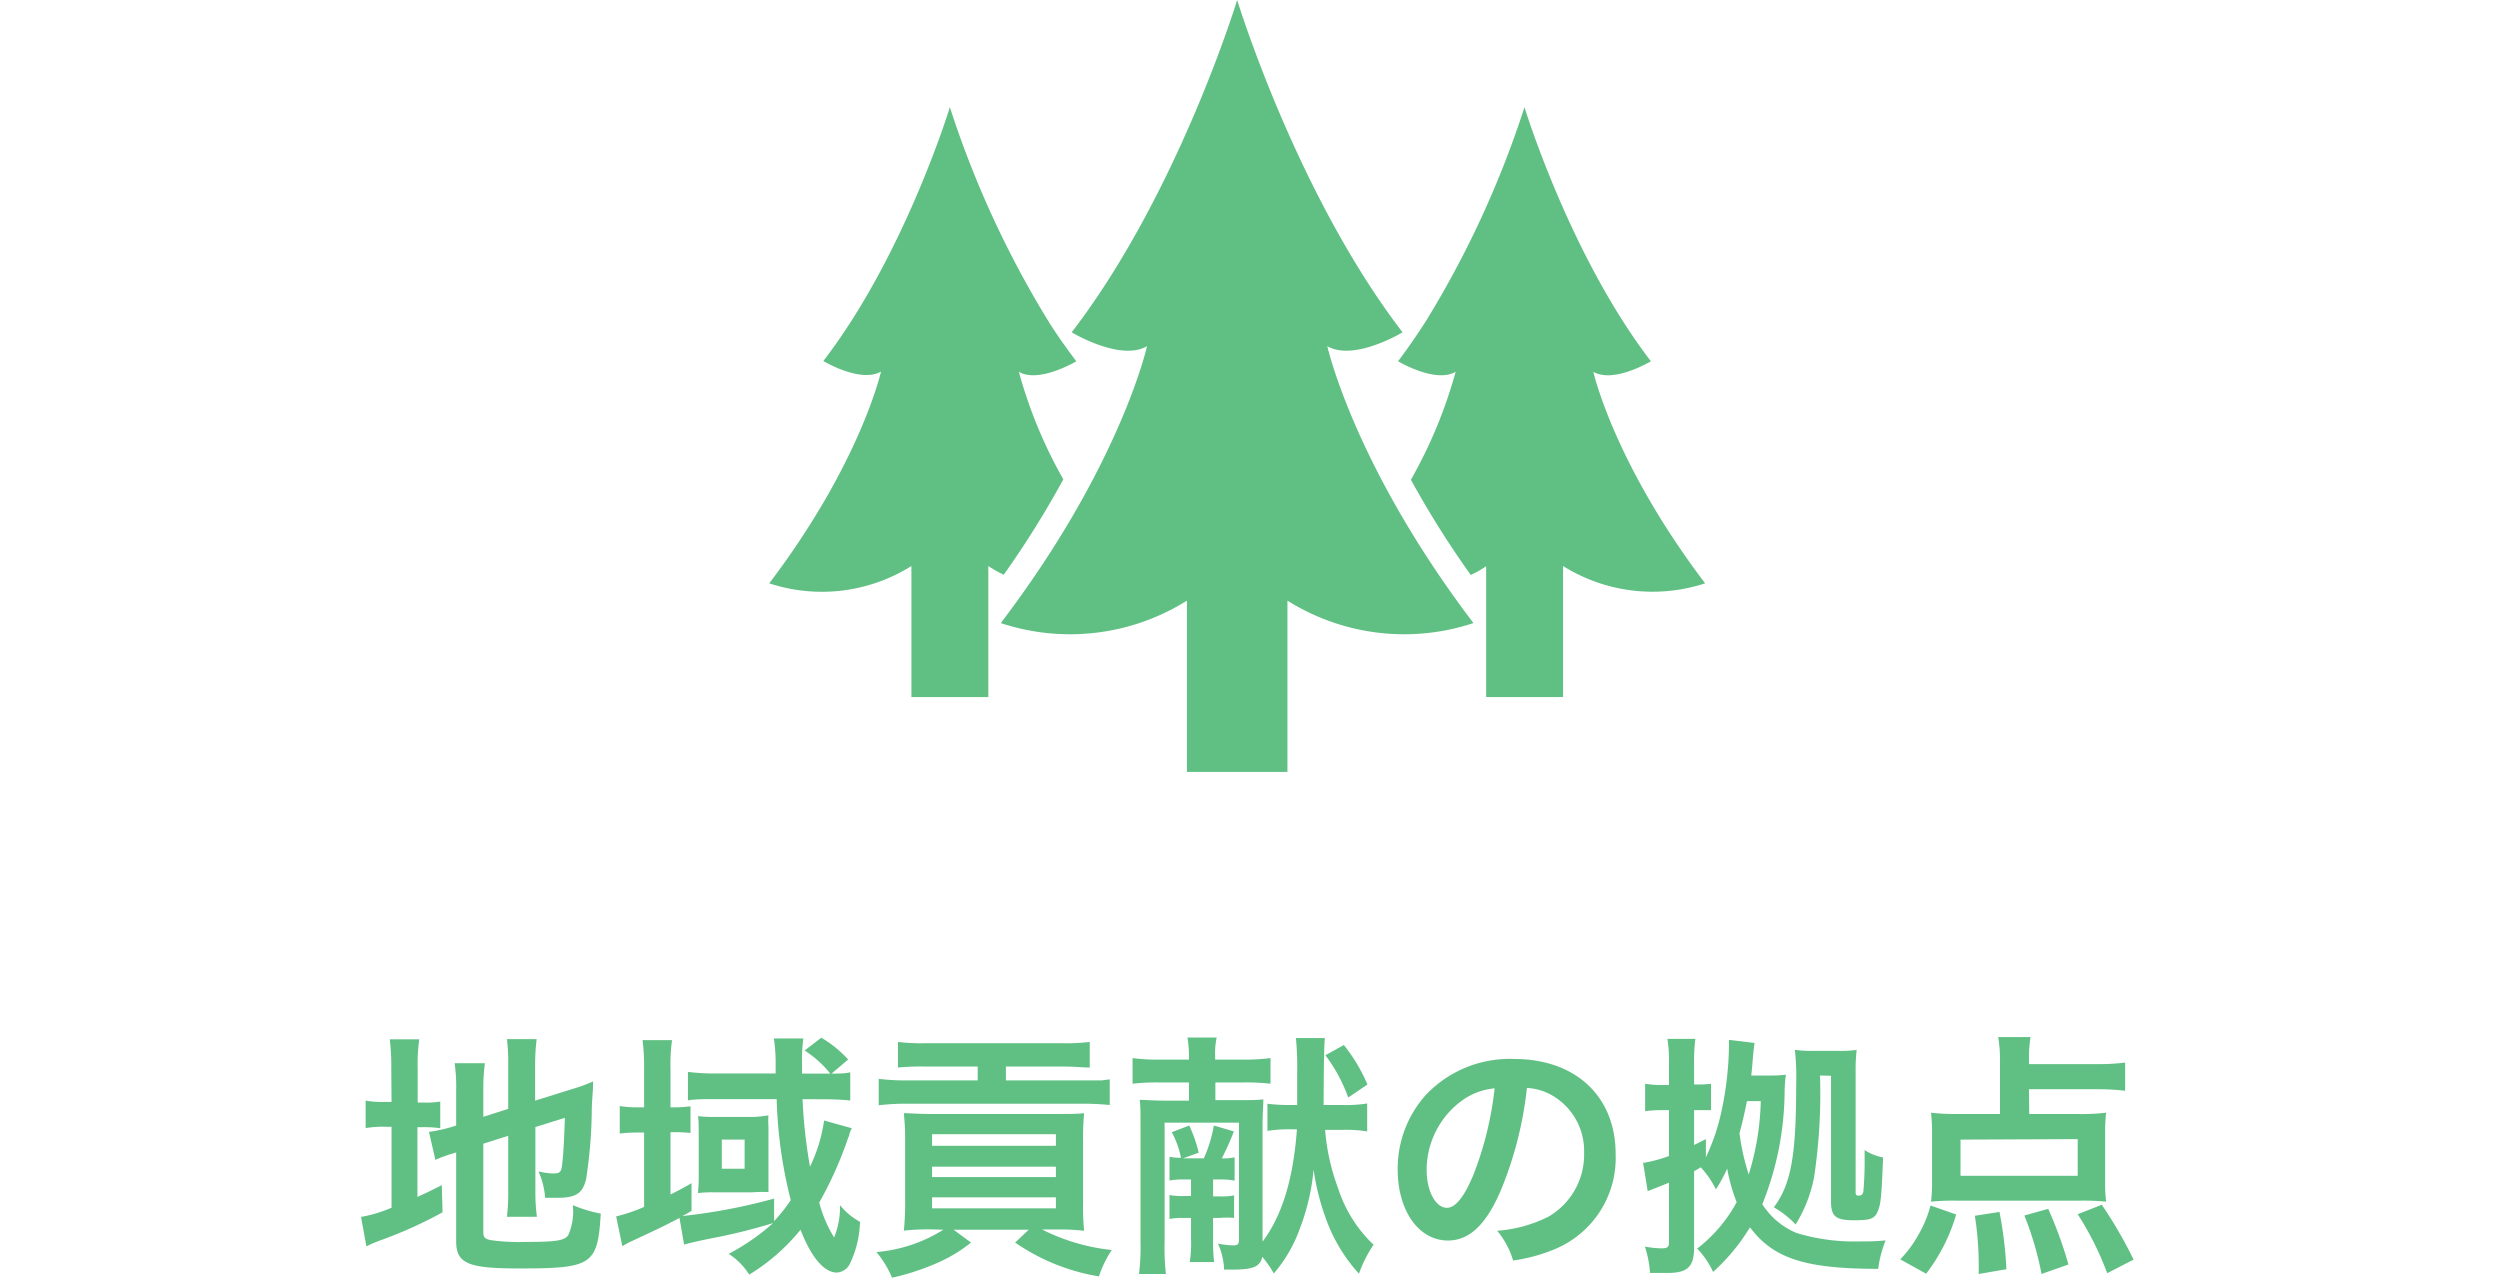 <svg id="レイヤー_1" data-name="レイヤー 1" xmlns="http://www.w3.org/2000/svg" width="195" height="100" viewBox="0 0 195 100"><defs><style>.cls-1{fill:none;}.cls-2{fill:#60c084;}</style></defs><title>アートボード 5</title><rect class="cls-1" width="195" height="100"/><path class="cls-2" d="M30.52,83.37a17.08,17.08,0,0,0-.12-2.3h2.3a14.12,14.12,0,0,0-.12,2.32V86H33a6.71,6.71,0,0,0,1.34-.08V88a9.1,9.1,0,0,0-1.4-.08h-.38v5.44c.78-.36,1-.46,1.9-.92l.06,2.12a33.66,33.66,0,0,1-4.94,2.22c-.56.22-.74.3-1,.44l-.42-2.3a10.42,10.42,0,0,0,2.38-.72V87.89h-.46a8.21,8.21,0,0,0-1.56.1V85.85a7.83,7.83,0,0,0,1.56.1h.46ZM37.7,96.11c0,.4.14.54.58.62a15.62,15.62,0,0,0,2.72.14c2.38,0,3-.1,3.32-.52A4.59,4.59,0,0,0,44.68,94a10.53,10.53,0,0,0,2.18.66c-.24,4-.66,4.28-6.36,4.28-4,0-4.92-.38-4.92-2.14V89.89l-.4.12a10.8,10.8,0,0,0-1.22.46l-.5-2.18a12,12,0,0,0,1.94-.44l.18-.06V85.05a12.75,12.75,0,0,0-.12-2.12h2.36a15.35,15.35,0,0,0-.12,2v2.18l1.94-.62V83.05a14.28,14.28,0,0,0-.1-2h2.32a16.47,16.47,0,0,0-.12,2v2.8l2.88-.9a12.23,12.23,0,0,0,1.64-.6c0,.88-.06,1-.1,2.1a36.92,36.92,0,0,1-.44,5.5c-.26,1.14-.8,1.48-2.26,1.48-.26,0-.44,0-.94,0A6,6,0,0,0,42,91.37a5.53,5.53,0,0,0,1.12.16c.5,0,.62-.08.7-.5.1-.66.18-1.9.24-3.84l-2.3.72v5a14.51,14.51,0,0,0,.12,2H39.54a15.21,15.21,0,0,0,.1-2.06V88.59l-1.94.62Z"/><path class="cls-2" d="M66.44,88a4,4,0,0,0-.18.42s0,.14-.1.32a29.66,29.66,0,0,1-2.26,5.06,10.06,10.06,0,0,0,1.16,2.72A6.28,6.28,0,0,0,65.52,94a5.09,5.09,0,0,0,1.56,1.3,8.08,8.08,0,0,1-.8,3.3,1.22,1.22,0,0,1-1,.66c-1,0-2-1.18-2.84-3.34a15.56,15.56,0,0,1-4,3.5,5.36,5.36,0,0,0-1.6-1.62,17.17,17.17,0,0,0,3.46-2.4,44.68,44.68,0,0,1-4.86,1.2c-1,.2-1.76.38-2.08.48L53,95c-1.44.76-2,1-4,1.94l-.46.26-.48-2.32a13,13,0,0,0,2.18-.74v-5.8H49.8a10.89,10.89,0,0,0-1.46.08V86.27a8.33,8.33,0,0,0,1.48.1h.42v-3a16.49,16.49,0,0,0-.12-2.24h2.3a13.76,13.76,0,0,0-.12,2.24v3h.14a9.06,9.06,0,0,0,1.42-.08v2.08a13.35,13.35,0,0,0-1.4-.06H52.3v4.86c.64-.32.9-.46,1.64-.88v2.16c-.34.2-.44.26-.72.4a44.46,44.46,0,0,0,7.16-1.36v1.76a13.42,13.42,0,0,0,1.3-1.64,35.38,35.38,0,0,1-1.1-7.88H55.92c-.86,0-1.72,0-2.26.1V83.61a17,17,0,0,0,2.32.12H60.5c0-.56,0-.76,0-1A12.74,12.74,0,0,0,60.36,81h2.3a13.46,13.46,0,0,0-.1,2.1s0,.4,0,.64h2.2a8.31,8.31,0,0,0-2-1.8l1.3-1a9.23,9.23,0,0,1,2.1,1.7l-1.3,1.1c.58,0,1,0,1.46-.1v2.2c-.56-.06-1.36-.1-2.2-.1H62.6A39.57,39.57,0,0,0,63.18,91a12.17,12.17,0,0,0,1.1-3.6Zm-11.94.32c0-.4,0-1-.06-1.26a10.42,10.42,0,0,0,1.3.06H58.8A9.82,9.82,0,0,0,59.94,87a5.38,5.38,0,0,0,0,.86v3.9c0,.44,0,1,0,1.22A11.57,11.57,0,0,0,58.68,93h-3a9.55,9.55,0,0,0-1.24.06,11.87,11.87,0,0,0,.06-1.22Zm1.8,2.84h1.78V88.89H56.3Z"/><path class="cls-2" d="M72.64,95.89a18.08,18.08,0,0,0-2.14.1,21,21,0,0,0,.1-2.36V89.11c0-1,0-1.14-.1-2.28.6,0,1.06.06,2.08.06h9.78c1.12,0,1.6,0,2.2-.06a22.1,22.1,0,0,0-.08,2.28v4.6A20.15,20.15,0,0,0,84.56,96a17.08,17.08,0,0,0-2.14-.1H81.28a15.64,15.64,0,0,0,5.44,1.6,8.25,8.25,0,0,0-1,2.06,16.1,16.1,0,0,1-6.54-2.64l1.06-1H74.38l1.36,1a11.6,11.6,0,0,1-2.8,1.66,18.5,18.5,0,0,1-3.36,1.08,7.77,7.77,0,0,0-1.22-2,11.65,11.65,0,0,0,5.22-1.74Zm-.52-12.7a17.67,17.67,0,0,0-2.08.08v-2a14.73,14.73,0,0,0,2.14.1H82.86a14.9,14.9,0,0,0,2.14-.1v2c-.46,0-1.24-.08-2.06-.08H78.46v1.08h5.82c.62,0,1.5,0,1.66,0l.62-.08v2a21.61,21.61,0,0,0-2.22-.1H70.76a18.11,18.11,0,0,0-2.22.12V84.15a17,17,0,0,0,2.28.12h5.44V83.19Zm.58,6.18h9.66v-.9H72.7Zm0,2.44h9.66V91H72.7Zm0,2.44h9.66v-.86H72.7Z"/><path class="cls-2" d="M96.64,85.81c1,0,1.4,0,1.9-.06,0,.6-.06,1-.06,2v9.1c1.54-2.06,2.4-4.92,2.68-8.76h-.3a10.9,10.9,0,0,0-2,.12V86.09a13.54,13.54,0,0,0,1.94.1h.38l0-2.66a21.76,21.76,0,0,0-.1-2.56h2.26c-.06.66-.08,1.8-.1,5.22h1.48a10.3,10.3,0,0,0,1.92-.12v2.18a10.32,10.32,0,0,0-1.9-.12h-1.38a16.6,16.6,0,0,0,1,4.52,10.5,10.5,0,0,0,2.78,4.44A9.69,9.69,0,0,0,106,99.35a12.74,12.74,0,0,1-2.3-3.58,18.76,18.76,0,0,1-1.24-4.54,17.33,17.33,0,0,1-1.1,4.68,11.18,11.18,0,0,1-2,3.42,9.1,9.1,0,0,0-.9-1.3c-.18.8-.74,1-2.38,1l-.6,0A5.39,5.39,0,0,0,95,97a6.65,6.65,0,0,0,1.2.14c.34,0,.44-.1.44-.46V87.57h-5.8v9.28a18.86,18.86,0,0,0,.1,2.52h-2.1a16.67,16.67,0,0,0,.12-2.5V87.79c0-1.08,0-1.48-.06-2,.54,0,1,.06,2.06.06h1.78V84.43H90.34a16.74,16.74,0,0,0-2,.1v-2a14.75,14.75,0,0,0,2.08.12h2.32v-.24a8.37,8.37,0,0,0-.12-1.48H94.9a6,6,0,0,0-.12,1.48v.24H97a15.46,15.46,0,0,0,2.1-.12v2a17.51,17.51,0,0,0-2-.1h-2.3v1.38Zm-5.42,4.42a4.79,4.79,0,0,0,.9.08,7.43,7.43,0,0,0-.72-2l1.36-.52a10.74,10.74,0,0,1,.74,2.12l-1.22.44H93.9a10.71,10.71,0,0,0,.78-2.56l1.56.46a19.34,19.34,0,0,1-.94,2.1,4,4,0,0,0,1-.08v1.82A5.72,5.72,0,0,0,95.14,92h-.52v1.32h.52a5.22,5.22,0,0,0,1.12-.08V95A5.59,5.59,0,0,0,95.14,95h-.52v1.6a14.46,14.46,0,0,0,.08,1.84H92.8a9.76,9.76,0,0,0,.1-1.84V95h-.56a5.46,5.46,0,0,0-1.12.08V93.21a5.22,5.22,0,0,0,1.12.08h.56V92h-.54a5.81,5.81,0,0,0-1.14.08Zm13.94-4.62a12.25,12.25,0,0,0-1.78-3.3l1.44-.8a13.09,13.09,0,0,1,1.84,3.08Z"/><path class="cls-2" d="M117,93c-1.14,2.58-2.42,3.76-4.06,3.76-2.28,0-3.92-2.32-3.92-5.54a8.59,8.59,0,0,1,2.2-5.82,9,9,0,0,1,6.88-2.8c4.8,0,7.92,2.92,7.92,7.42a7.7,7.7,0,0,1-4.86,7.46,13.08,13.08,0,0,1-3.14.84A6.38,6.38,0,0,0,116.78,96a10.63,10.63,0,0,0,4-1.1,5.6,5.6,0,0,0,2.78-5,5,5,0,0,0-2.46-4.44,4.37,4.37,0,0,0-2-.6A28.93,28.93,0,0,1,117,93ZM114,85.87a6.7,6.7,0,0,0-2.72,5.4c0,1.64.7,2.94,1.58,2.94.66,0,1.34-.84,2.06-2.56a26.36,26.36,0,0,0,1.66-6.76A5.09,5.09,0,0,0,114,85.87Z"/><path class="cls-2" d="M138,83.89a11.1,11.1,0,0,0,1.3-.06,10.84,10.84,0,0,0-.1,1.28,23.85,23.85,0,0,1-1.74,8.82,5.85,5.85,0,0,0,2.66,2.24,15.44,15.44,0,0,0,4.9.66c.7,0,1.28,0,2.06-.08a8.87,8.87,0,0,0-.58,2.22c-5.68,0-8.18-.8-10-3.24a15.4,15.4,0,0,1-2.88,3.48,6.53,6.53,0,0,0-1.24-1.82,11.41,11.41,0,0,0,3.08-3.62,13.86,13.86,0,0,1-.74-2.62,11.31,11.31,0,0,1-.88,1.62,7.16,7.16,0,0,0-1.18-1.72c-.22.14-.3.18-.52.3v5.94c0,1.5-.48,2-2.08,2h-.14l-.54,0c-.34,0-.42,0-.68,0a8.18,8.18,0,0,0-.4-2.06,7.21,7.21,0,0,0,1.3.14c.46,0,.58-.1.58-.46V92.25l-1,.4-.4.16-.26.1-.36-2.22.12,0a11.5,11.5,0,0,0,1.9-.52V86.59h-.48a10.25,10.25,0,0,0-1.38.08V84.53a7,7,0,0,0,1.36.1h.5V83.09a11.72,11.72,0,0,0-.12-2.06h2.18a14,14,0,0,0-.1,2v1.56h.32a7.16,7.16,0,0,0,1-.06v2.06c-.34,0-.56,0-1,0h-.32v2.72l.92-.46v1.42a16.5,16.5,0,0,0,1.28-3.9,25.79,25.79,0,0,0,.52-4.74c0-.08,0-.18,0-.52l2,.24c-.06.36-.12.94-.16,1.48s-.06.66-.1,1.06Zm-1.74,2c-.18.92-.36,1.7-.58,2.5a17.78,17.78,0,0,0,.72,3.22,20.86,20.86,0,0,0,.94-5.72Zm5.7-2a43.46,43.46,0,0,1-.46,7.92,10.89,10.89,0,0,1-1.44,3.7,7.41,7.41,0,0,0-1.7-1.34c1.34-1.8,1.74-4,1.74-9.52a19.74,19.74,0,0,0-.1-2.76,10.46,10.46,0,0,0,1.42.08h2.06a8.44,8.44,0,0,0,1.34-.08,14,14,0,0,0-.08,1.78V93c0,.2.06.26.24.26s.32-.08.36-.32a26.14,26.14,0,0,0,.1-2.7v-.54a3.81,3.81,0,0,0,1.44.58c-.12,3.14-.18,3.68-.44,4.26s-.7.64-1.84.64c-1.42,0-1.78-.3-1.78-1.48V83.91Z"/><path class="cls-2" d="M148.22,98.23a9.3,9.3,0,0,0,1.42-1.92,9.19,9.19,0,0,0,.94-2.28l2,.7a14,14,0,0,1-2.34,4.62Zm10.06-11.34H162a15.74,15.74,0,0,0,2.28-.1,13.35,13.35,0,0,0-.08,1.66v3.72a11.5,11.5,0,0,0,.08,1.56,18.09,18.09,0,0,0-1.94-.08h-9.82a16.84,16.84,0,0,0-1.9.08,12.25,12.25,0,0,0,.08-1.52V88.45a14,14,0,0,0-.08-1.66,17,17,0,0,0,2.26.1H156v-4a11.25,11.25,0,0,0-.14-2h2.52a10.53,10.53,0,0,0-.12,1.76V83h5.36a15.49,15.49,0,0,0,2.14-.12v2.2a17.67,17.67,0,0,0-2.14-.12h-5.36Zm-5.36,2v2.82h9.14V88.85Zm1.42,10.48c0-.36,0-.64,0-.82a25.53,25.53,0,0,0-.3-3.72l1.92-.3A30.88,30.88,0,0,1,156.5,99Zm4.9,0a24.58,24.58,0,0,0-1.34-4.56l1.86-.52a31.8,31.8,0,0,1,1.58,4.34Zm5.12-.06a23.48,23.48,0,0,0-2.3-4.6l1.88-.74a34.43,34.43,0,0,1,2.48,4.28Z"/><path class="cls-2" d="M109.4,25.92C101.11,15.12,96.5,0,96.5,0S91.89,15.12,83.59,25.92c0,0,3.81,2.3,5.88,1.08,0,0-2.07,9.32-11.41,21.6a17.16,17.16,0,0,0,14.52-1.75V60.21h7.84V46.85a17.14,17.14,0,0,0,14.51,1.75C105.6,36.32,103.53,27,103.53,27,105.6,28.22,109.4,25.92,109.4,25.92Z"/><path class="cls-2" d="M82.94,37.39A36.54,36.54,0,0,1,79.47,29c1.25.73,3.32-.21,4.14-.63l.34-.19c-.75-1-1.47-2-2.16-3.1a77.28,77.28,0,0,1-7.7-16.72S70.57,19.9,64.22,28.16c0,0,2.91,1.75,4.5.82,0,0-1.59,7.12-8.72,16.52a13.13,13.13,0,0,0,11.09-1.35V54.37h6V44.15a9.5,9.5,0,0,0,1.2.68A74,74,0,0,0,82.94,37.39Z"/><path class="cls-2" d="M124.28,29c1.59.93,4.49-.82,4.49-.82-6.34-8.27-9.86-19.82-9.86-19.82a77,77,0,0,1-7.71,16.72c-.68,1.06-1.4,2.1-2.15,3.1l.34.19c.82.42,2.9,1.36,4.15.63a36.7,36.7,0,0,1-3.49,8.42,74.23,74.23,0,0,0,4.67,7.43,9.5,9.5,0,0,0,1.2-.68V54.37h6V44.15A13.16,13.16,0,0,0,133,45.5C125.87,36.1,124.28,29,124.28,29Z"/></svg>